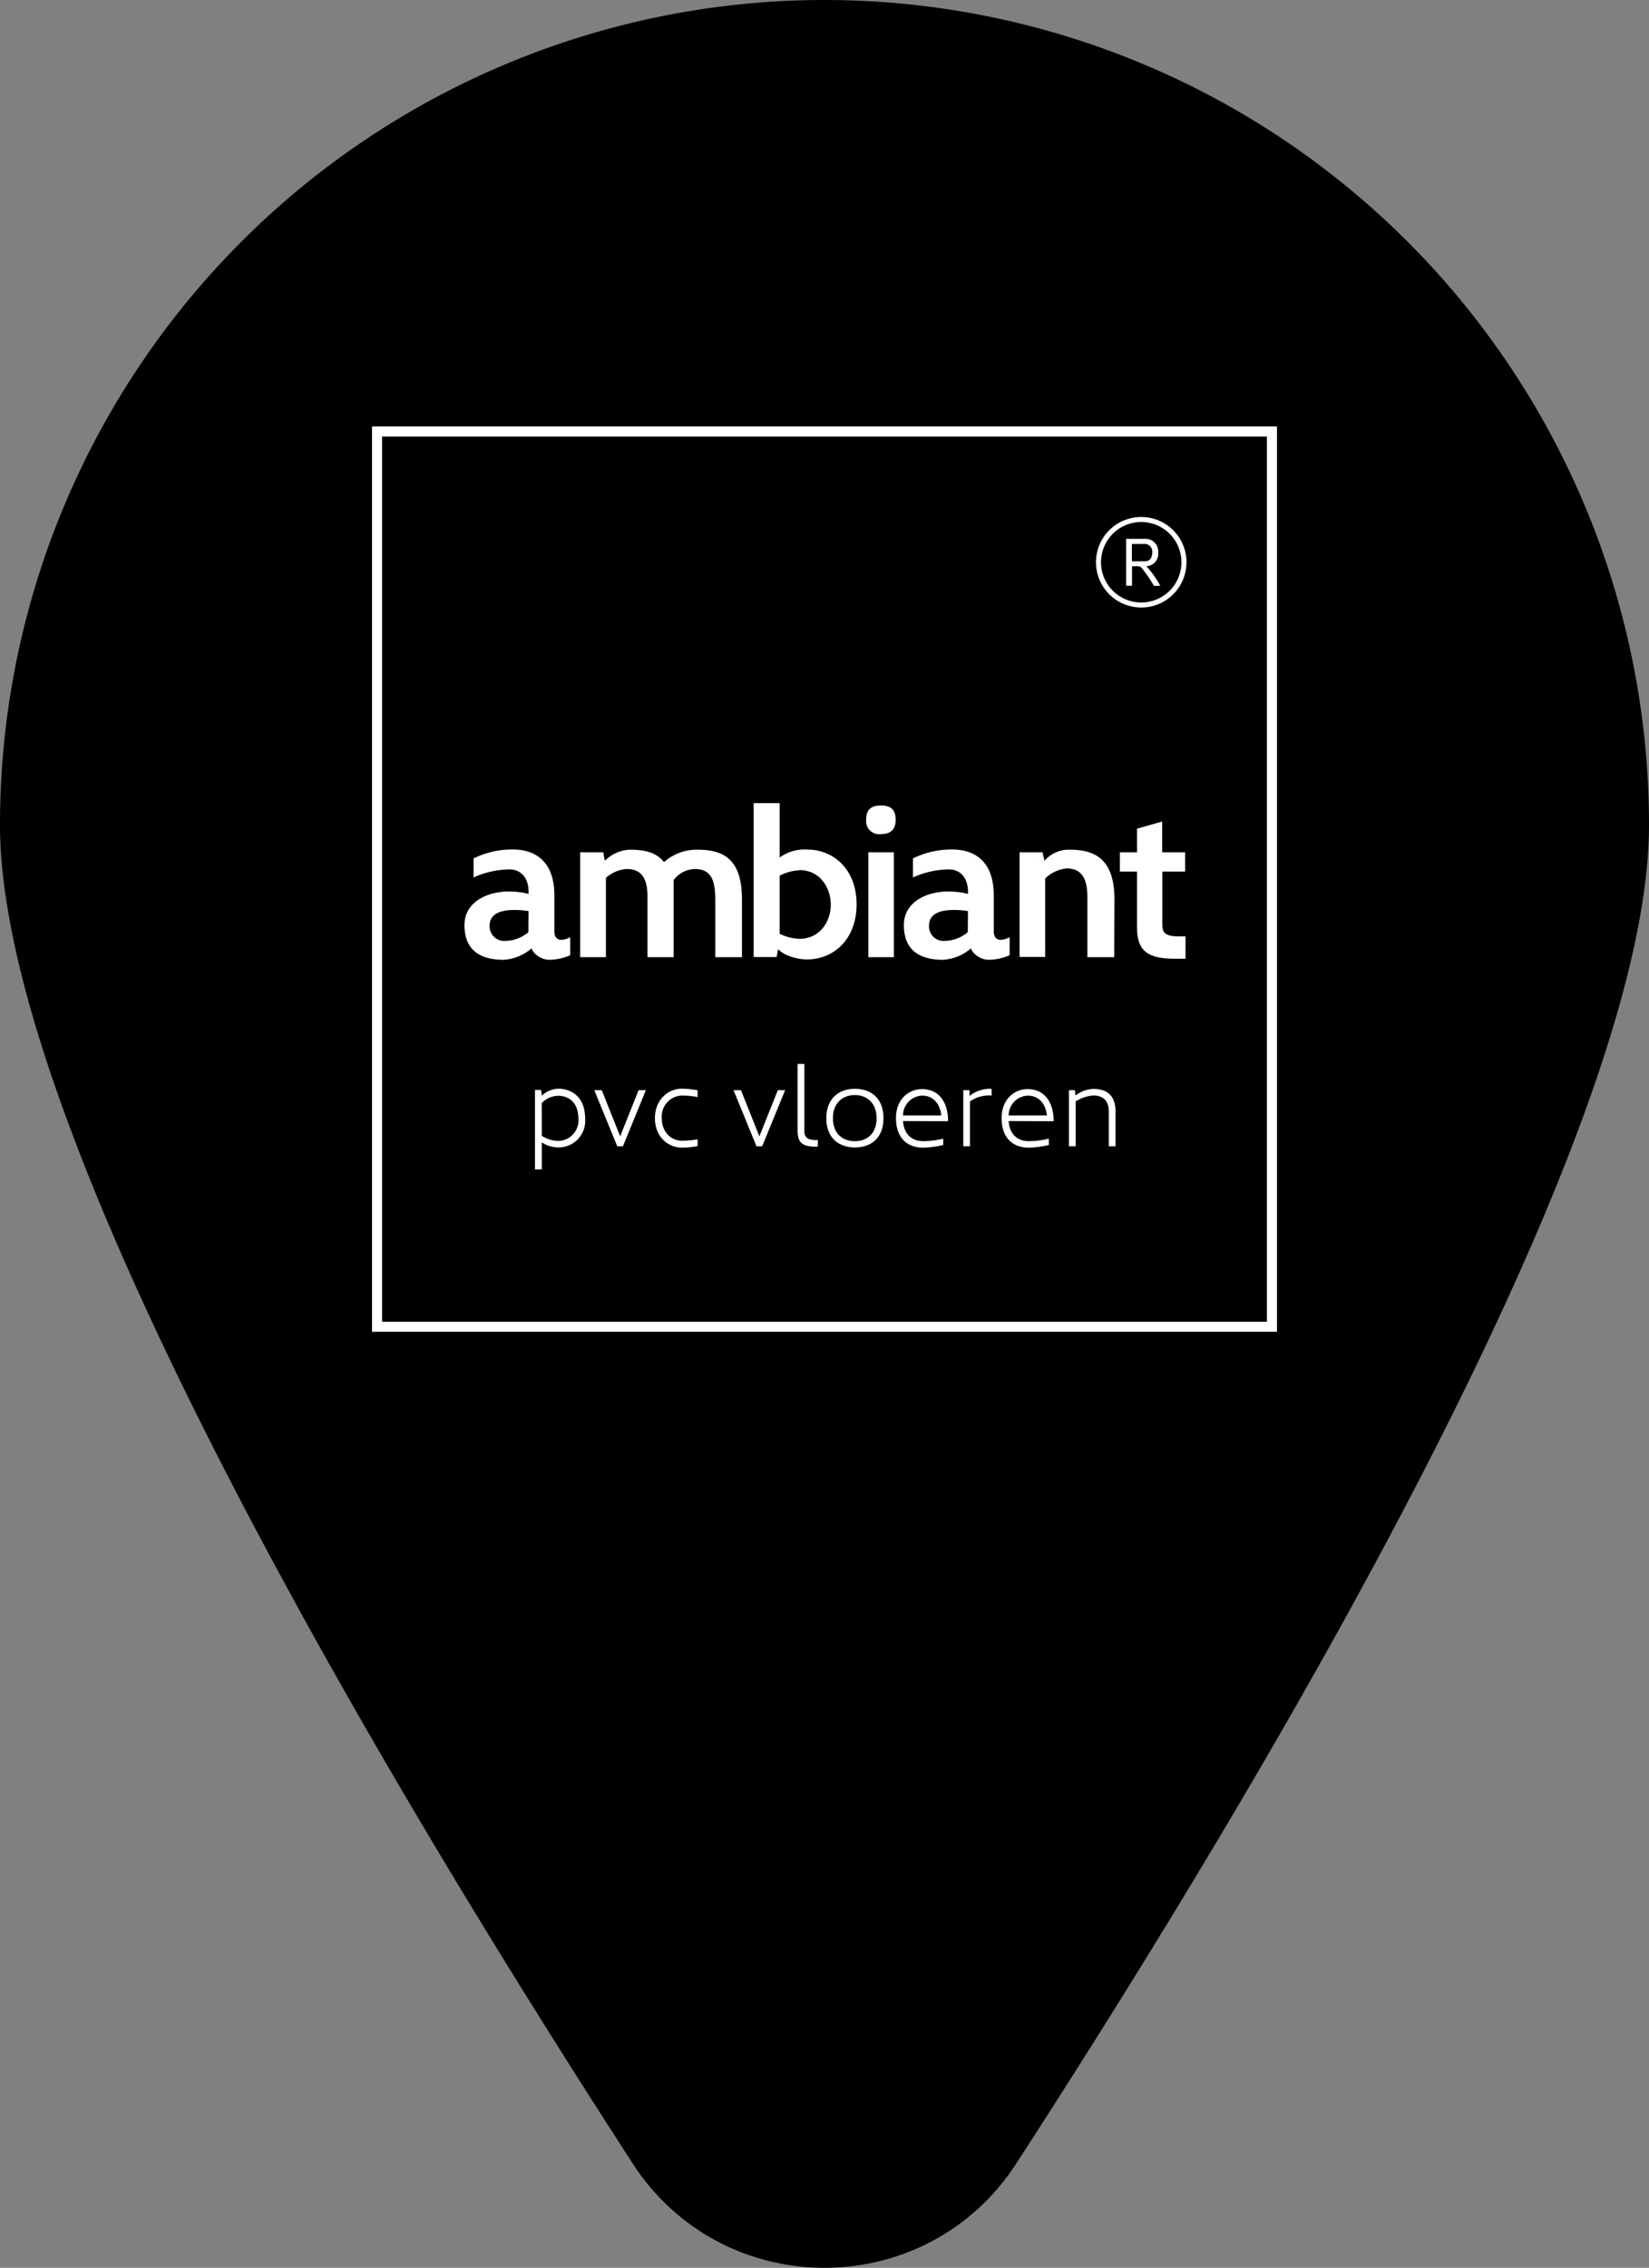 <svg id="Laag_1" data-name="Laag 1" xmlns="http://www.w3.org/2000/svg" xmlns:xlink="http://www.w3.org/1999/xlink" viewBox="0 0 328 450.9"><rect x="0" y="0" width="328" height="450.9" fill="#808080" stroke="none"/><defs><style>.cls-1{fill:none;}.cls-2{clip-path:url(#clip-path);}.cls-3{fill:#fff;}</style><clipPath id="clip-path" transform="translate(-376 -306.54)"><rect class="cls-1" x="450" y="391.32" width="180" height="180"/></clipPath></defs><path d="M704,470.54c0,62.22-77.39,191.38-125.85,266.15-17.92,27.66-58.38,27.66-76.3,0C453.39,661.92,376,532.76,376,470.54a164,164,0,1,1,328,0Z" transform="translate(-376 -306.54)"/><g class="cls-2"><path class="cls-3" d="M606.79,423a20.71,20.71,0,0,0-2.79-3.92,2.58,2.58,0,0,0,.38,0,2.48,2.48,0,0,0,2-2.71,2.52,2.52,0,0,0-2.69-2.69H600V423h1.17v-3.87h1.2c.5,0,.66.22,1.17.91a27.55,27.55,0,0,1,2,3Zm-5.65-4.86v-3.45h2.39a1.52,1.52,0,0,1,1.66,1.64c0,1.43-.75,1.81-1.45,1.81Z" transform="translate(-376 -306.54)"/><path class="cls-3" d="M603,409.33a9,9,0,1,0,9,9,9,9,0,0,0-9-9m0,1a8,8,0,1,1-8,8,8,8,0,0,1,8-8" transform="translate(-376 -306.54)"/></g><path class="cls-3" d="M452,393.33H628v176H452Zm-2,178H630v-180H450Z" transform="translate(-376 -306.54)"/><g class="cls-2"><path class="cls-3" d="M481.14,487.68a19.13,19.13,0,0,0-2.75-.22c-3.11,0-5,.9-5,3.15a2.9,2.9,0,0,0,3.23,3,7.26,7.26,0,0,0,4.48-1.73Zm5.13,4c0,2.2,1.77,1.9,3.15,1.21v3.57a10.57,10.57,0,0,1-4.14.91c-1.85,0-3.4-1.47-3.53-2.29a9.35,9.35,0,0,1-5.56,2.29c-5.82,0-7.8-2.93-7.8-6.9,0-4.52,4.39-6.68,8.88-6.68a16,16,0,0,1,3.87.48v-.39c0-2.89-1.59-4.48-3.79-4.48A17.77,17.77,0,0,0,470.2,481v-3.79a17.43,17.43,0,0,1,7.8-1.77c4.31,0,8.27,2.2,8.27,9.14Z" transform="translate(-376 -306.54)"/><path class="cls-3" d="M508.08,477.94a9.83,9.83,0,0,1,6.5-2.46c4.62,0,9,1.21,9,9.83v11.54h-5.3V485.56c0-4.13-.86-6.24-4.14-6.24a5.47,5.47,0,0,0-4.14,2.19v15.34h-5.21V484.79c0-3.62-1.21-5.47-4.14-5.47a6.93,6.93,0,0,0-4.13,1.76v15.77H491.4V476H496l.3,1.68a7.66,7.66,0,0,1,4.83-2.2c2.89,0,5.34.43,6.94,2.46" transform="translate(-376 -306.54)"/><path class="cls-3" d="M535,479.57a9.63,9.63,0,0,0-3.92,1.08V492.2a9.74,9.74,0,0,0,3.92,1c4.23,0,6.25-3.62,6.25-6.8s-2-6.86-6.25-6.86m-9.09-13.31h5.17v10.81a8.41,8.41,0,0,1,5.43-1.59c5.3,0,9.87,3.92,9.87,10.9s-4.57,10.95-9.87,10.95c-1.89,0-4.69-.78-5.73-2.07l-.3,1.59h-4.57Z" transform="translate(-376 -306.54)"/><path class="cls-3" d="M548.72,476h5.08v20.85h-5.08Zm2.5-9.31c2.37,0,2.93,1.25,2.93,2.84s-.65,2.85-2.93,2.85a2.59,2.59,0,0,1-2.93-2.85c0-1.59.56-2.84,2.93-2.84" transform="translate(-376 -306.54)"/><path class="cls-3" d="M568.54,487.68a19.13,19.13,0,0,0-2.75-.22c-3.11,0-5,.9-5,3.15a2.9,2.9,0,0,0,3.23,3,7.29,7.29,0,0,0,4.48-1.73Zm5.13,4c0,2.2,1.77,1.9,3.15,1.21v3.57a10.57,10.57,0,0,1-4.14.91c-1.85,0-3.4-1.47-3.53-2.29a9.35,9.35,0,0,1-5.56,2.29c-5.82,0-7.8-2.93-7.8-6.9,0-4.52,4.39-6.68,8.88-6.68a16,16,0,0,1,3.87.48v-.39c0-2.89-1.59-4.48-3.79-4.48A17.77,17.77,0,0,0,557.6,481v-3.79a17.43,17.43,0,0,1,7.8-1.77c4.31,0,8.27,2.2,8.27,9.14Z" transform="translate(-376 -306.54)"/><path class="cls-3" d="M597.63,496.85h-5.34v-12c0-4.13-1.51-5.64-4.14-5.64a7.09,7.09,0,0,0-4.26,2v15.6H578.8V476h4.57l.39,1.68a6.36,6.36,0,0,1,4.91-2.2c4.39,0,9,1.21,9,9.83Z" transform="translate(-376 -306.54)"/><path class="cls-3" d="M598.75,479.83V476h3.41v-4.7l5-1.42V476h4.57v3.83H607.2v10.43c0,1.34.09,2.46,3.28,2.46h1.33v4.44h-2.07c-5.34,0-7.58-1.43-7.58-6.25V479.83Z" transform="translate(-376 -306.54)"/><path class="cls-3" d="M483.77,532.38a6.34,6.34,0,0,0,3.22,1,4.06,4.06,0,0,0,4.06-4.34c0-3.92-2.6-4.63-4-4.63a4.61,4.61,0,0,0-3.29,1.45Zm0-8a5,5,0,0,1,3.29-1.38c1.83,0,5.33.94,5.33,6a5.28,5.28,0,0,1-5.4,5.67,5.89,5.89,0,0,1-3.22-1v5.38h-1.36v-15.8h1.22Z" transform="translate(-376 -306.54)"/></g><polygon class="cls-3" points="123.36 225.93 127.02 216.75 128.47 216.75 123.91 227.91 122.78 227.91 118.21 216.75 119.69 216.75 123.36 225.93"/><g class="cls-2"><path class="cls-3" d="M514.76,534.41a16.21,16.21,0,0,1-3.18.3c-2.59,0-5.31-2.06-5.31-5.84S509,523,511.58,523a17.75,17.75,0,0,1,3.18.32v1.34a16.68,16.68,0,0,0-3.18-.3,4.18,4.18,0,0,0-3.95,4.5v0c0,2.91,2,4.48,3.95,4.48a16.71,16.71,0,0,0,3.18-.28Z" transform="translate(-376 -306.54)"/></g><polygon class="cls-3" points="151.05 225.93 154.72 216.75 156.17 216.75 151.6 227.91 150.47 227.91 145.91 216.75 147.38 216.75 151.05 225.93"/><g class="cls-2"><path class="cls-3" d="M538.65,534.55c-2.86,0-4-.63-4-3.12V518.08H536v13.35c0,1.46.83,1.8,2.7,1.8Z" transform="translate(-376 -306.54)"/><path class="cls-3" d="M550.36,528.87c0-3.11-2-4.61-4.33-4.61s-4.36,1.5-4.36,4.61,2,4.57,4.36,4.57,4.33-1.45,4.33-4.57m-10,0c0-4,2.56-5.85,5.7-5.85s5.67,1.82,5.67,5.85-2.56,5.81-5.67,5.81-5.7-1.77-5.7-5.81" transform="translate(-376 -306.54)"/><path class="cls-3" d="M555.62,528.32h7.61c-.25-2.38-1.66-3.94-3.78-3.94a3.94,3.94,0,0,0-3.83,3.94m0,1.11c.19,2.76,1.89,4,4,4a17.31,17.31,0,0,0,4-.5v1.26a18.65,18.65,0,0,1-4,.53c-3,0-5.4-1.75-5.4-5.9,0-3.69,2.49-5.74,5.19-5.74,3.21,0,5.17,2.42,5.17,6.39Z" transform="translate(-376 -306.54)"/><path class="cls-3" d="M573.26,524.35a6.85,6.85,0,0,0-4.33,1.18v8.92h-1.32V523.29h1.23l0,1.15a6.62,6.62,0,0,1,3.55-1.4,3.85,3.85,0,0,1,.83,0Z" transform="translate(-376 -306.54)"/><path class="cls-3" d="M576.63,528.32h7.61c-.25-2.38-1.66-3.94-3.78-3.94a3.94,3.94,0,0,0-3.83,3.94m0,1.11c.18,2.76,1.89,4,4,4a17.39,17.39,0,0,0,4-.5v1.26a18.65,18.65,0,0,1-4,.53c-3,0-5.4-1.75-5.4-5.9,0-3.69,2.49-5.74,5.19-5.74,3.2,0,5.16,2.42,5.16,6.39Z" transform="translate(-376 -306.54)"/><path class="cls-3" d="M588.62,534.45V523.29h1.18l.13,1.06a6.28,6.28,0,0,1,3.53-1.31c2.54,0,4.43,1.13,4.43,4.54v6.87h-1.34v-6.87c0-2.42-1.36-3.23-3.09-3.23a7.49,7.49,0,0,0-3.5,1.18v8.92Z" transform="translate(-376 -306.54)"/></g></svg>
